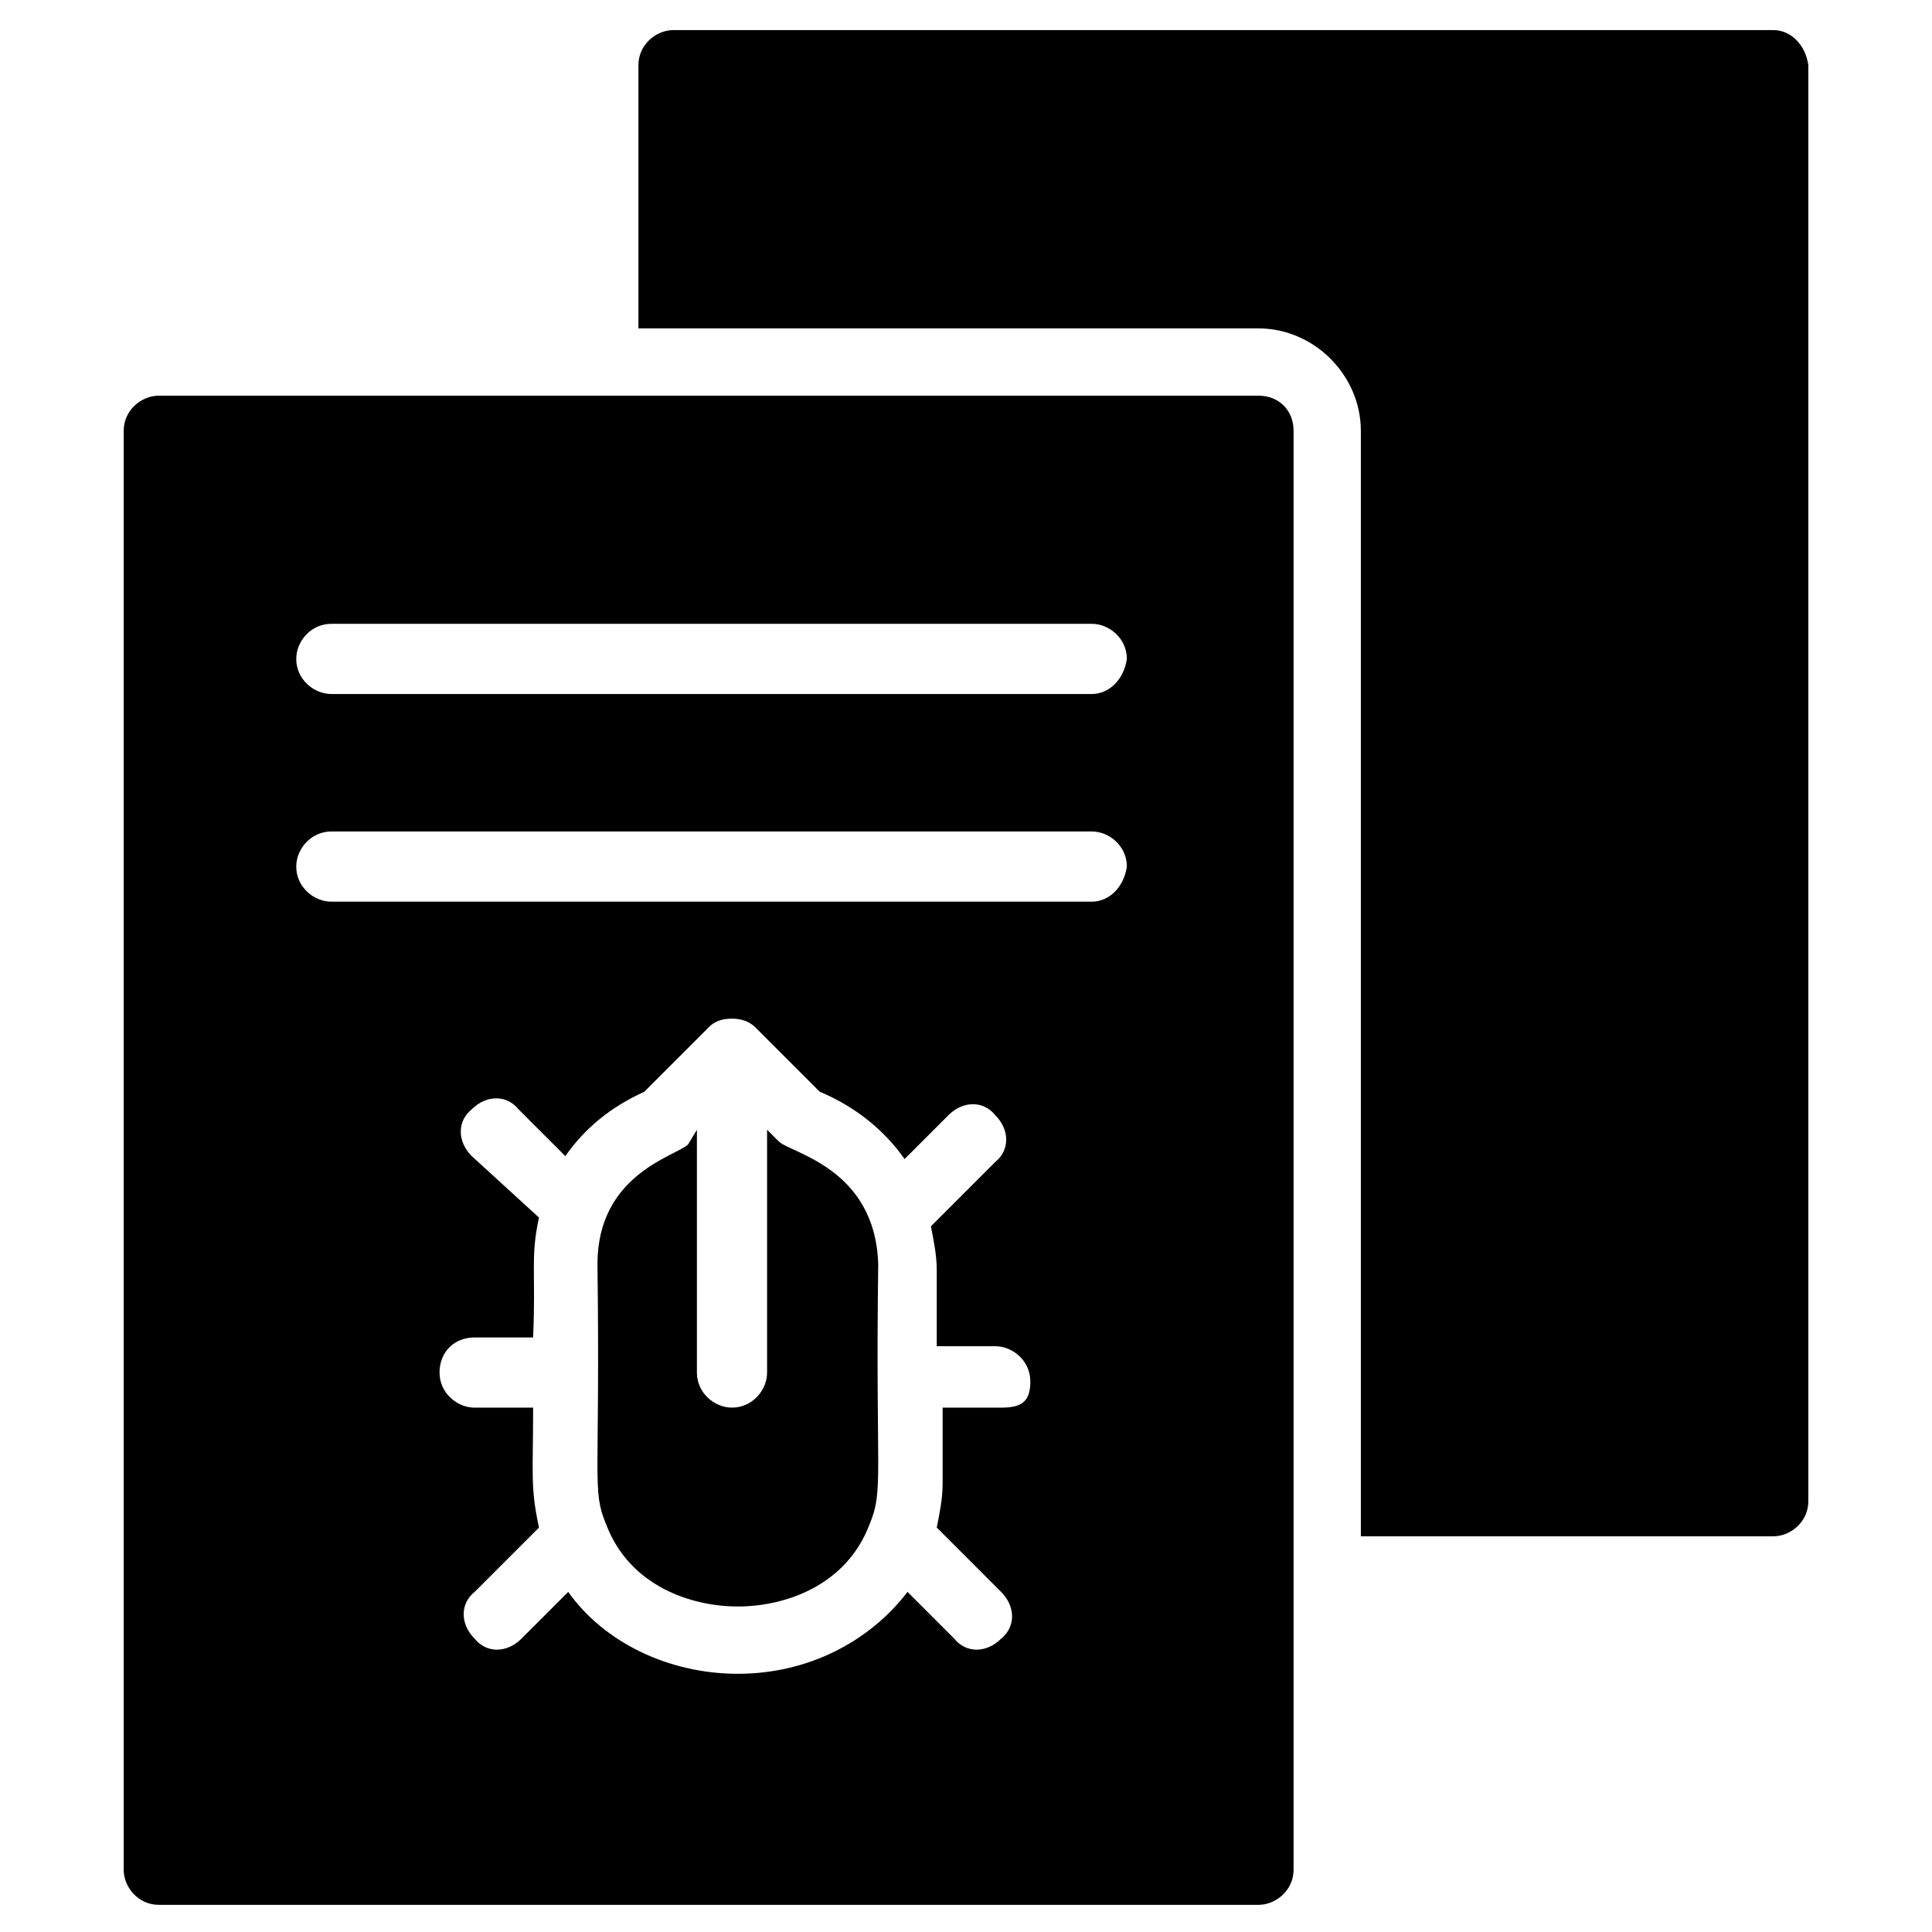 <?xml version="1.0" encoding="UTF-8"?>
<!-- Uploaded to: SVG Find, www.svgrepo.com, Generator: SVG Find Mixer Tools -->
<svg fill="#000000" width="800px" height="800px" version="1.1" viewBox="144 144 512 512" xmlns="http://www.w3.org/2000/svg">
 <g>
  <path d="m350.39 446.5-3.102-3.102v64.332c0 4.652-3.875 9.301-9.301 9.301-4.652 0-9.301-3.875-9.301-9.301v-64.332l-2.328 3.875c-3.102 3.102-24.027 7.75-24.027 31.777 0.773 58.133-1.551 59.684 2.324 68.984 6.199 16.277 22.477 21.703 34.879 21.703 12.402 0 28.68-5.426 34.879-21.703 3.875-9.301 1.551-12.402 2.324-68.984-0.773-25.574-23.25-29.449-26.348-32.551z"/>
  <path d="m477.51 248.86h-291.43c-4.652 0-9.301 3.875-9.301 9.301v381.34c0 4.652 3.875 9.301 9.301 9.301h291.43c4.652 0 9.301-3.875 9.301-9.301v-381.34c0-5.426-3.875-9.301-9.301-9.301zm-68.207 268.18h-15.5v20.152c0 3.875-0.773 7.75-1.551 11.625l17.051 17.051c3.875 3.875 3.875 9.301 0 12.402-3.875 3.875-9.301 3.875-12.402 0l-12.402-12.402c-10.078 13.176-26.352 21.703-44.957 21.703-18.602 0-35.652-8.527-44.957-21.703l-12.402 12.402c-3.875 3.875-9.301 3.875-12.402 0-3.875-3.875-3.875-9.301 0-12.402l17.051-17.051c-2.324-10.852-1.551-13.953-1.551-31.777h-15.5c-4.652 0-9.301-3.875-9.301-9.301s3.875-9.301 9.301-9.301h15.5c0.773-17.828-0.773-20.926 1.551-31.777l-17.82-16.281c-3.875-3.875-3.875-9.301 0-12.402 3.875-3.875 9.301-3.875 12.402 0l12.402 12.402c5.426-7.75 12.402-13.176 20.926-17.051l17.051-17.051c0.773-0.773 2.324-2.324 6.199-2.324 0.773 0 3.875 0 6.199 2.324l17.051 17.051c9.301 3.875 17.051 10.078 22.477 17.828l11.625-11.625c3.875-3.875 9.301-3.875 12.402 0 3.875 3.875 3.875 9.301 0 12.402l-17.051 17.051c0.773 3.875 1.551 7.75 1.551 11.625v20.152h15.5c4.652 0 9.301 3.875 9.301 9.301 0.008 5.426-2.316 6.977-7.742 6.977zm24.027-134.09h-201.52c-4.652 0-9.301-3.875-9.301-9.301 0-4.652 3.875-9.301 9.301-9.301h201.52c4.652 0 9.301 3.875 9.301 9.301-0.777 5.426-4.652 9.301-9.301 9.301zm0-55.031h-201.52c-4.652 0-9.301-3.875-9.301-9.301 0-4.652 3.875-9.301 9.301-9.301h201.52c4.652 0 9.301 3.875 9.301 9.301-0.777 5.426-4.652 9.301-9.301 9.301z"/>
  <path d="m613.92 151.97h-291.43c-4.652 0-9.301 3.875-9.301 9.301v69.758h164.32c14.727 0 27.129 12.402 27.129 27.129v292.98h109.29c4.652 0 9.301-3.875 9.301-9.301v-380.57c-0.777-5.426-4.652-9.301-9.305-9.301z"/>
 </g>
</svg>